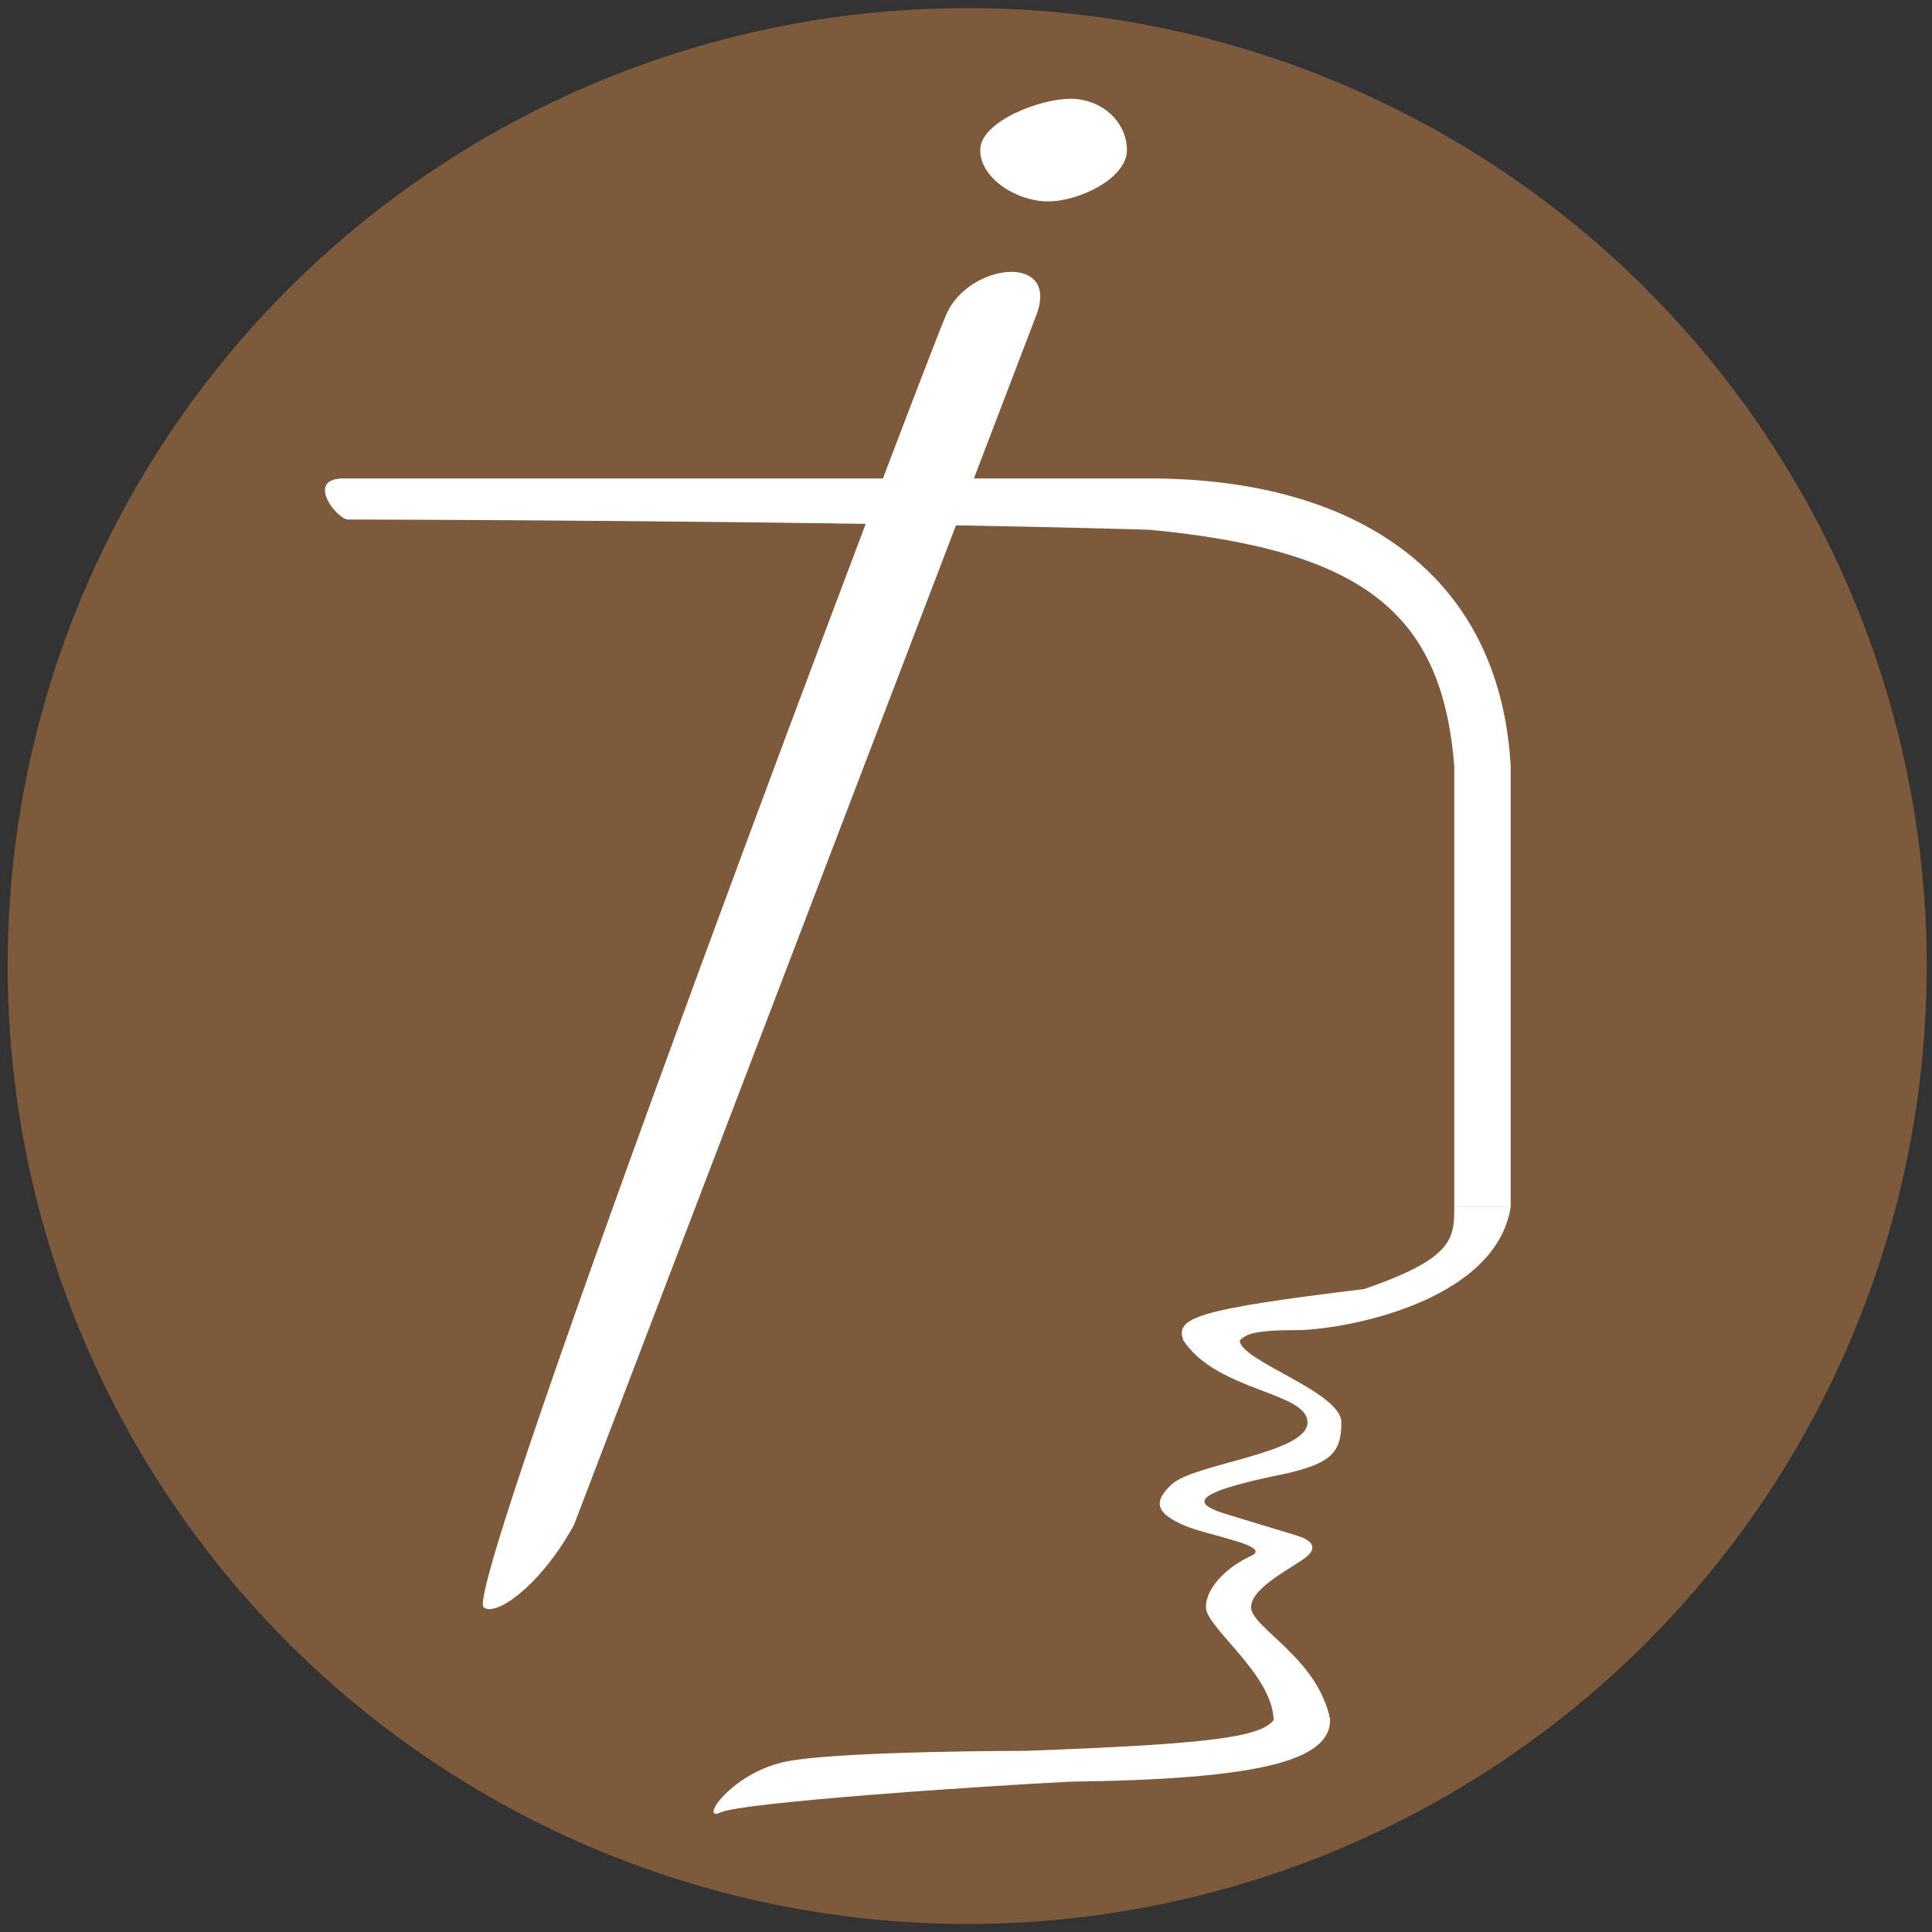 <?xml version="1.0" encoding="utf-8"?>
<svg viewBox="0 0 600 600" fill="none" xmlns="http://www.w3.org/2000/svg">
  <rect x="0" y="0" width="600" height="600" fill="#333333" stroke="none"/>
  <circle cx="248.851" cy="248.979" r="246.479" fill="#7D5A3C" style="" transform="matrix(1.209, 0, 0, 1.207, -0.496, -0.517)"/>
  <path d="M 349.977 46.611 C 349.977 55.412 335.122 62.546 325.442 62.546 C 315.764 62.546 304.413 55.412 304.413 46.611 C 304.413 37.81 322.773 30.677 332.454 30.677 C 342.131 30.677 349.977 37.81 349.977 46.611 Z" fill="white" style=""/>
  <path d="M 223.791 562.866 C 216.781 566.053 227.298 550.118 244.823 546.933 C 262.35 543.744 318.432 543.744 318.432 543.744 C 376.399 541.627 391.353 539.446 395.545 534.185 C 395.546 531 409.565 515.062 413.071 534.185 C 413.071 546.928 390.451 552.585 332.454 553.306 C 305.112 554.674 230.803 559.68 223.791 562.866 Z" fill="white" style=""/>
  <path d="M 406.062 441.765 C 406.062 432.206 378.019 432.206 367.503 416.273 C 364.943 409.285 371.009 406.711 423.585 400.338 C 451.627 390.78 451.627 384.406 451.627 374.845 L 469.154 374.845 C 464.407 404.689 416.576 413.084 402.554 413.084 C 388.535 413.084 386.896 414.575 385.029 416.273 C 385.029 422.646 416.576 432.206 416.576 441.765 C 416.576 451.326 413.071 454.512 399.05 457.7 C 367.503 464.073 371.009 467.259 381.522 470.446 L 402.554 476.821 C 406.425 477.994 409.565 480.008 406.062 483.194 C 402.554 486.381 388.535 492.754 388.535 499.128 C 388.535 505.502 409.565 515.064 413.071 534.185 L 395.545 534.185 C 395.14 519.789 374.512 505.502 374.512 499.128 C 374.512 492.754 381.522 486.381 388.535 483.194 C 395.545 480.008 374.512 476.821 367.503 473.633 C 360.493 470.446 356.987 467.259 363.997 460.886 C 371.009 454.512 406.062 451.326 406.062 441.765 Z" fill="white" style=""/>
  <path d="M 293.896 97.6 C 286.886 113.533 143.427 492.988 150.185 499.128 C 153.691 502.315 167.711 492.754 178.225 473.633 L 321.938 97.6 C 328.948 78.479 300.906 81.667 293.896 97.6 Z" fill="white" style=""/>
  <path d="M 356.987 164.519 C 259.136 161.668 111.627 161.333 108.123 161.333 C 104.618 161.333 94.682 148.586 106.66 148.586 L 356.987 148.586 C 420.081 148.586 465.647 177.268 469.154 237.816 L 469.154 374.845 L 451.627 374.845 L 451.627 237.816 C 447.816 190.445 423.585 170.894 356.987 164.519 Z" fill="white" style=""/>
</svg>